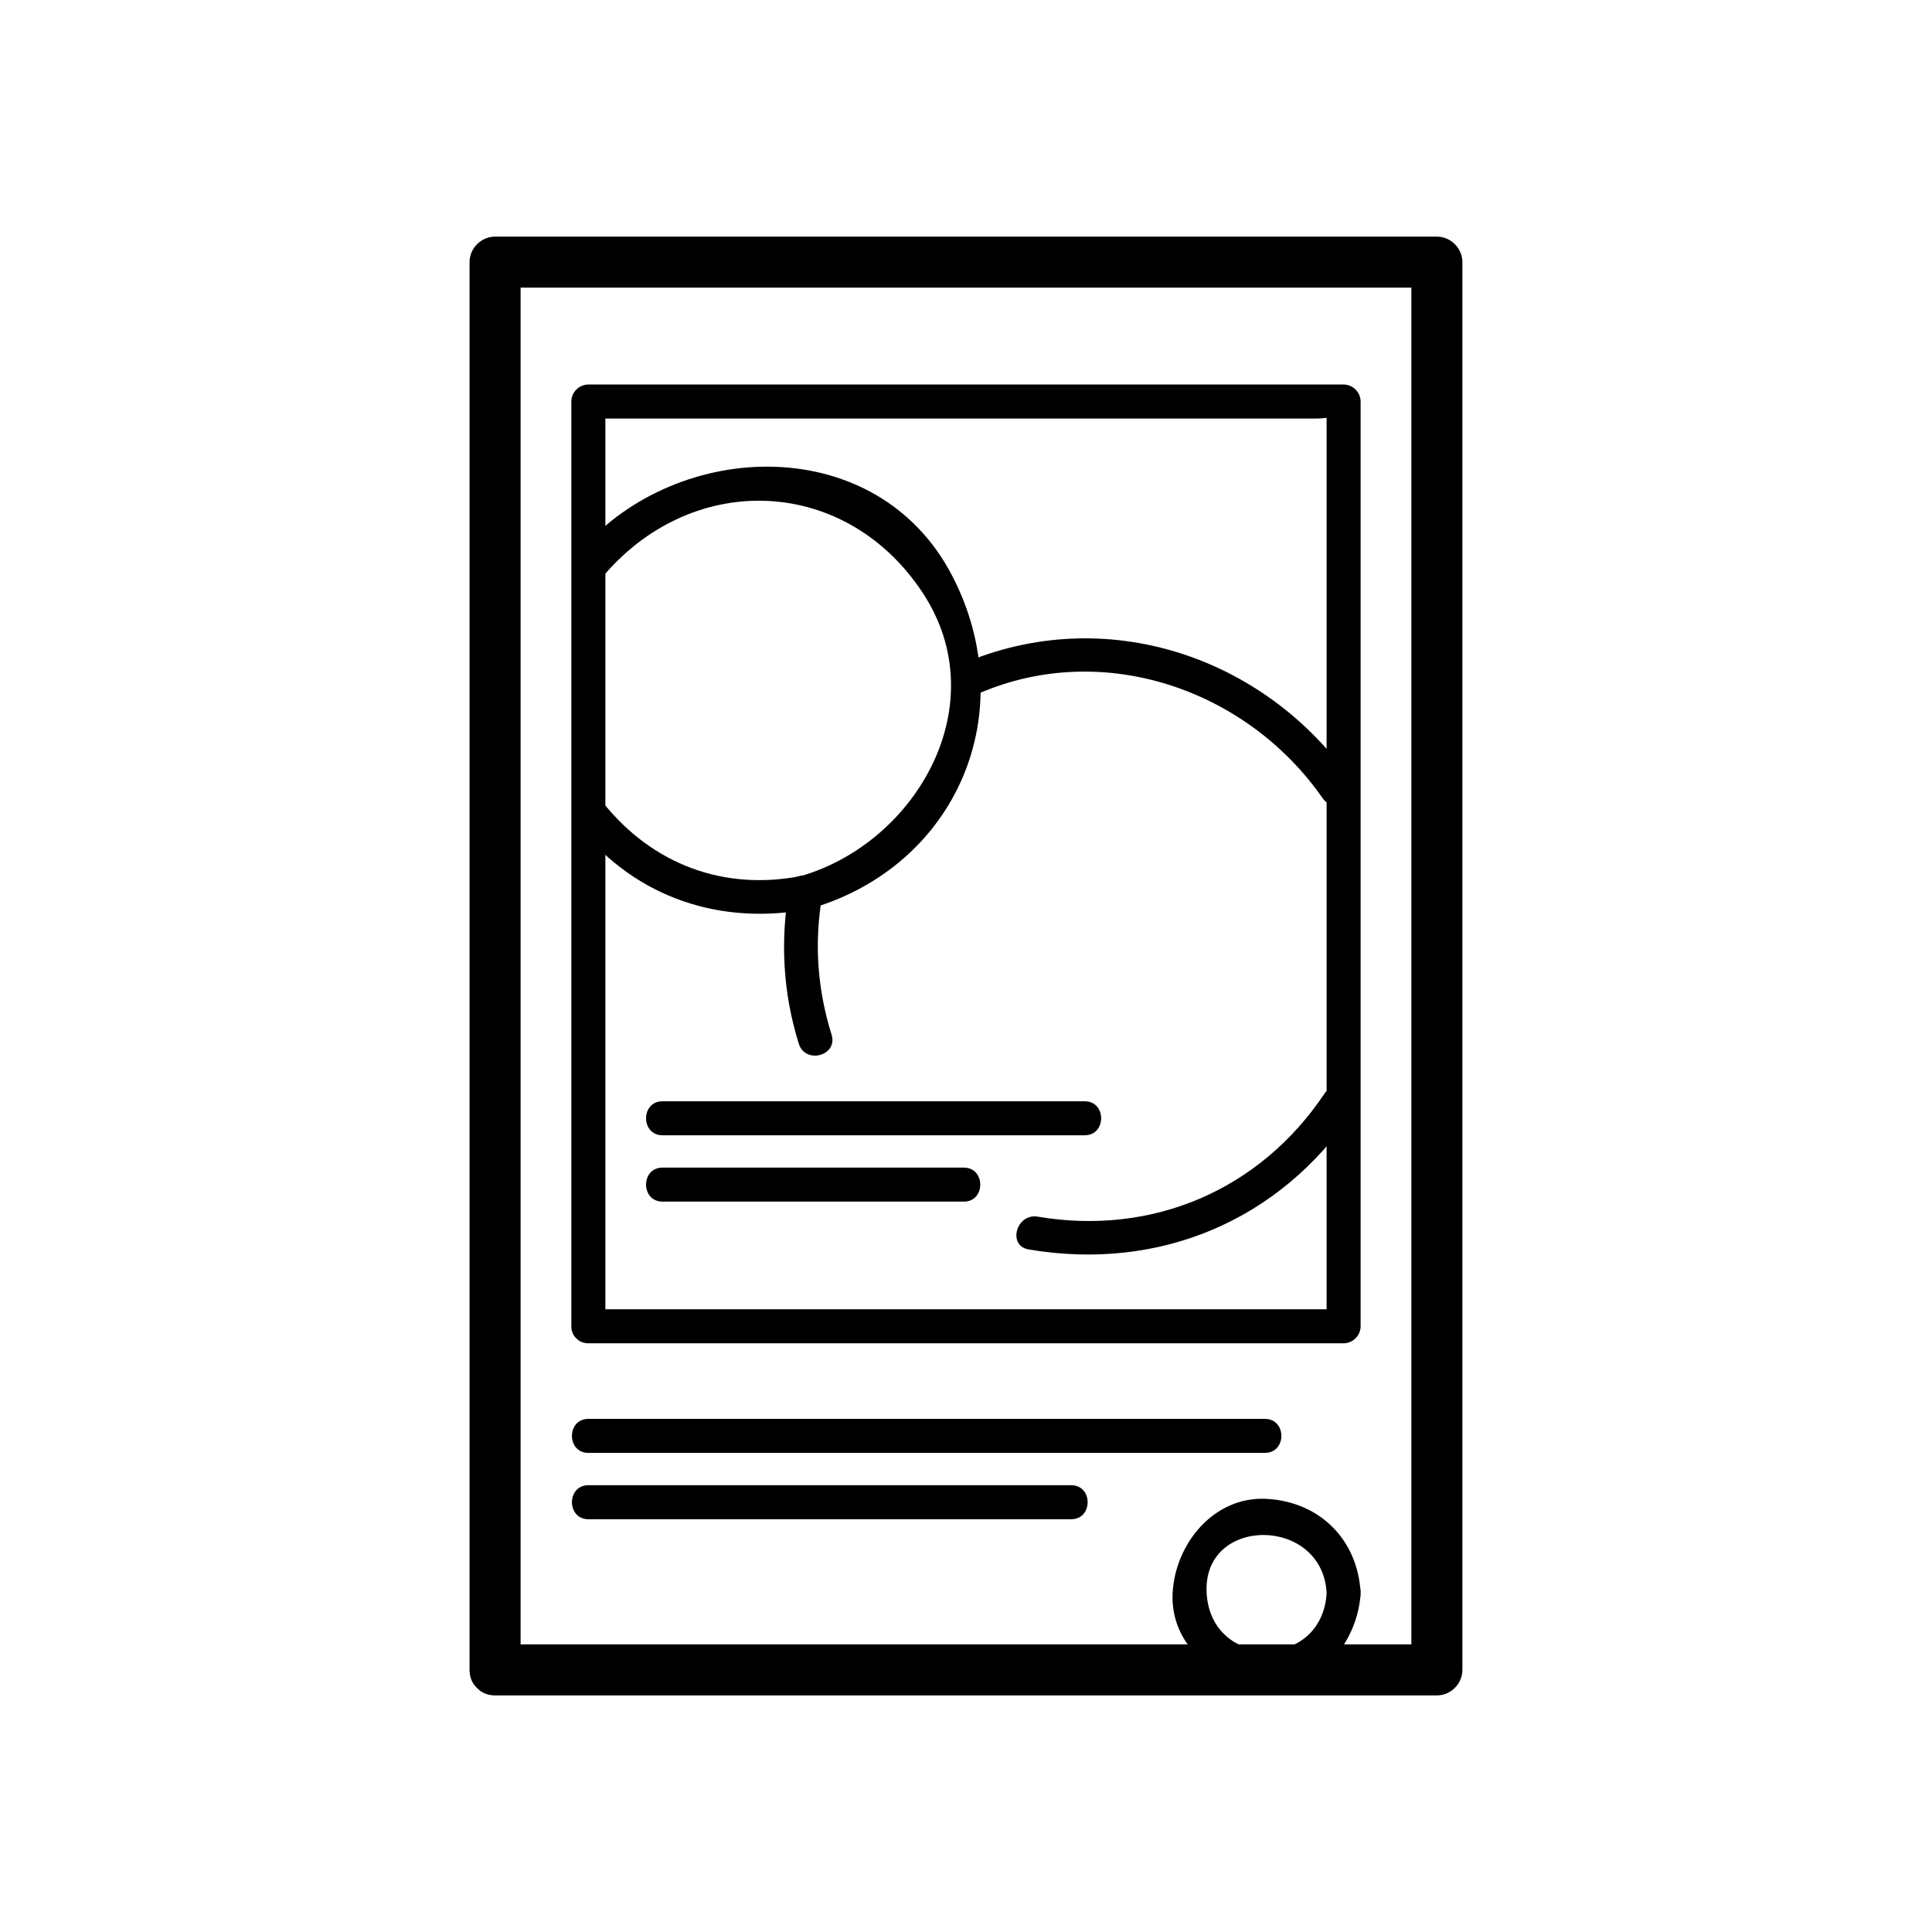 <?xml version="1.0" encoding="UTF-8"?>
<!-- Uploaded to: SVG Repo, www.svgrepo.com, Generator: SVG Repo Mixer Tools -->
<svg fill="#000000" width="800px" height="800px" version="1.1" viewBox="144 144 512 512" xmlns="http://www.w3.org/2000/svg">
 <g>
  <path d="m281.96 586.54v-373.07c-2.254 2.254-4.508 4.508-6.762 6.762h249.59c-2.254-2.254-4.508-4.508-6.762-6.762v373.07c2.254-2.254 4.508-4.508 6.762-6.762h-249.59c-8.715 0-8.715 13.523 0 13.523h249.59c3.684 0 6.762-3.074 6.762-6.762v-373.07c0-3.684-3.074-6.762-6.762-6.762h-249.59c-3.684 0-6.762 3.074-6.762 6.762v373.07c0.008 8.719 13.523 8.719 13.523 0z"/>
  <path d="m304.43 495.48v-187.41-42.637-11.723c0-6.625-4.863 1.215-3.055 1.215h88.629 102.53c11.203 0 3.031-6.734 3.031 0.188v36.465 201.78c0 4.922 7.582-2.383 1.961-2.383h-18.27-69.266-110.07c-5.809 0-5.809 9.012 0 9.012h200.15c2.453 0 4.508-2.051 4.508-4.508v-245.07c0-2.453-2.051-4.508-4.508-4.508h-200.15c-2.453 0-4.508 2.051-4.508 4.508v245.07c0 5.809 9.012 5.809 9.012 0z"/>
  <path d="m299.93 529.03h179.29c5.809 0 5.809-9.012 0-9.012h-179.29c-5.812 0-5.812 9.012 0 9.012z"/>
  <path d="m299.93 546.61h127.95c5.809 0 5.809-9.012 0-9.012h-127.95c-5.812 0-5.812 9.012 0 9.012z"/>
  <path d="m319.57 444.86h111.89c5.809 0 5.809-9.012 0-9.012h-111.89c-5.809-0.004-5.809 9.012 0 9.012z"/>
  <path d="m319.57 462.44h79.855c5.809 0 5.809-9.012 0-9.012h-79.855c-5.809-0.008-5.809 9.012 0 9.012z"/>
  <path d="m495.57 566.13c-1.102 20.5-30.695 20.496-31.801 0-1.102-20.508 30.703-20.402 31.801 0 0.312 5.777 9.324 5.809 9.012 0-0.754-14.09-10.816-24.156-24.91-24.914-14.062-0.754-24.219 11.965-24.914 24.914-0.754 14.062 11.965 24.219 24.914 24.914 14.062 0.754 24.215-11.965 24.91-24.914 0.309-5.812-8.703-5.781-9.012 0z"/>
  <path d="m356.31 376.15c-20.477 3.996-39.285-3.066-52.324-19.215-3.656-4.519-9.984 1.898-6.379 6.379 15.129 18.727 37.664 26.105 61.094 21.527 5.707-1.113 3.281-9.801-2.391-8.691z"/>
  <path d="m304.34 296.12c23.957-27.57 64.027-25.703 84.227 5.043 19.375 29.492-1.641 66.051-32.254 74.98-5.566 1.621-3.199 10.324 2.394 8.691 38.938-11.355 56.316-52.191 37.648-88.219-19.855-38.324-72.645-36.48-98.383-6.871-3.805 4.359 2.543 10.766 6.367 6.375z"/>
  <path d="m403.53 327.71c33-14.188 70.98-0.934 90.977 27.816 3.289 4.731 11.109 0.238 7.785-4.543-23.074-33.176-65.488-47.312-103.3-31.055-5.332 2.289-0.738 10.055 4.543 7.781z"/>
  <path d="m364.38 418.21c-3.738-11.984-4.648-24.133-2.539-36.52 0.969-5.68-7.715-8.113-8.691-2.394-2.387 13.996-1.699 27.734 2.539 41.301 1.727 5.539 10.422 3.176 8.691-2.387z"/>
  <path d="m494.96 433.88c-17.133 25.555-45.637 37.68-75.949 32.547-5.684-0.961-8.113 7.719-2.394 8.691 34.516 5.848 66.59-7.547 86.125-36.688 3.25-4.848-4.566-9.355-7.781-4.551z"/>
 </g>
</svg>